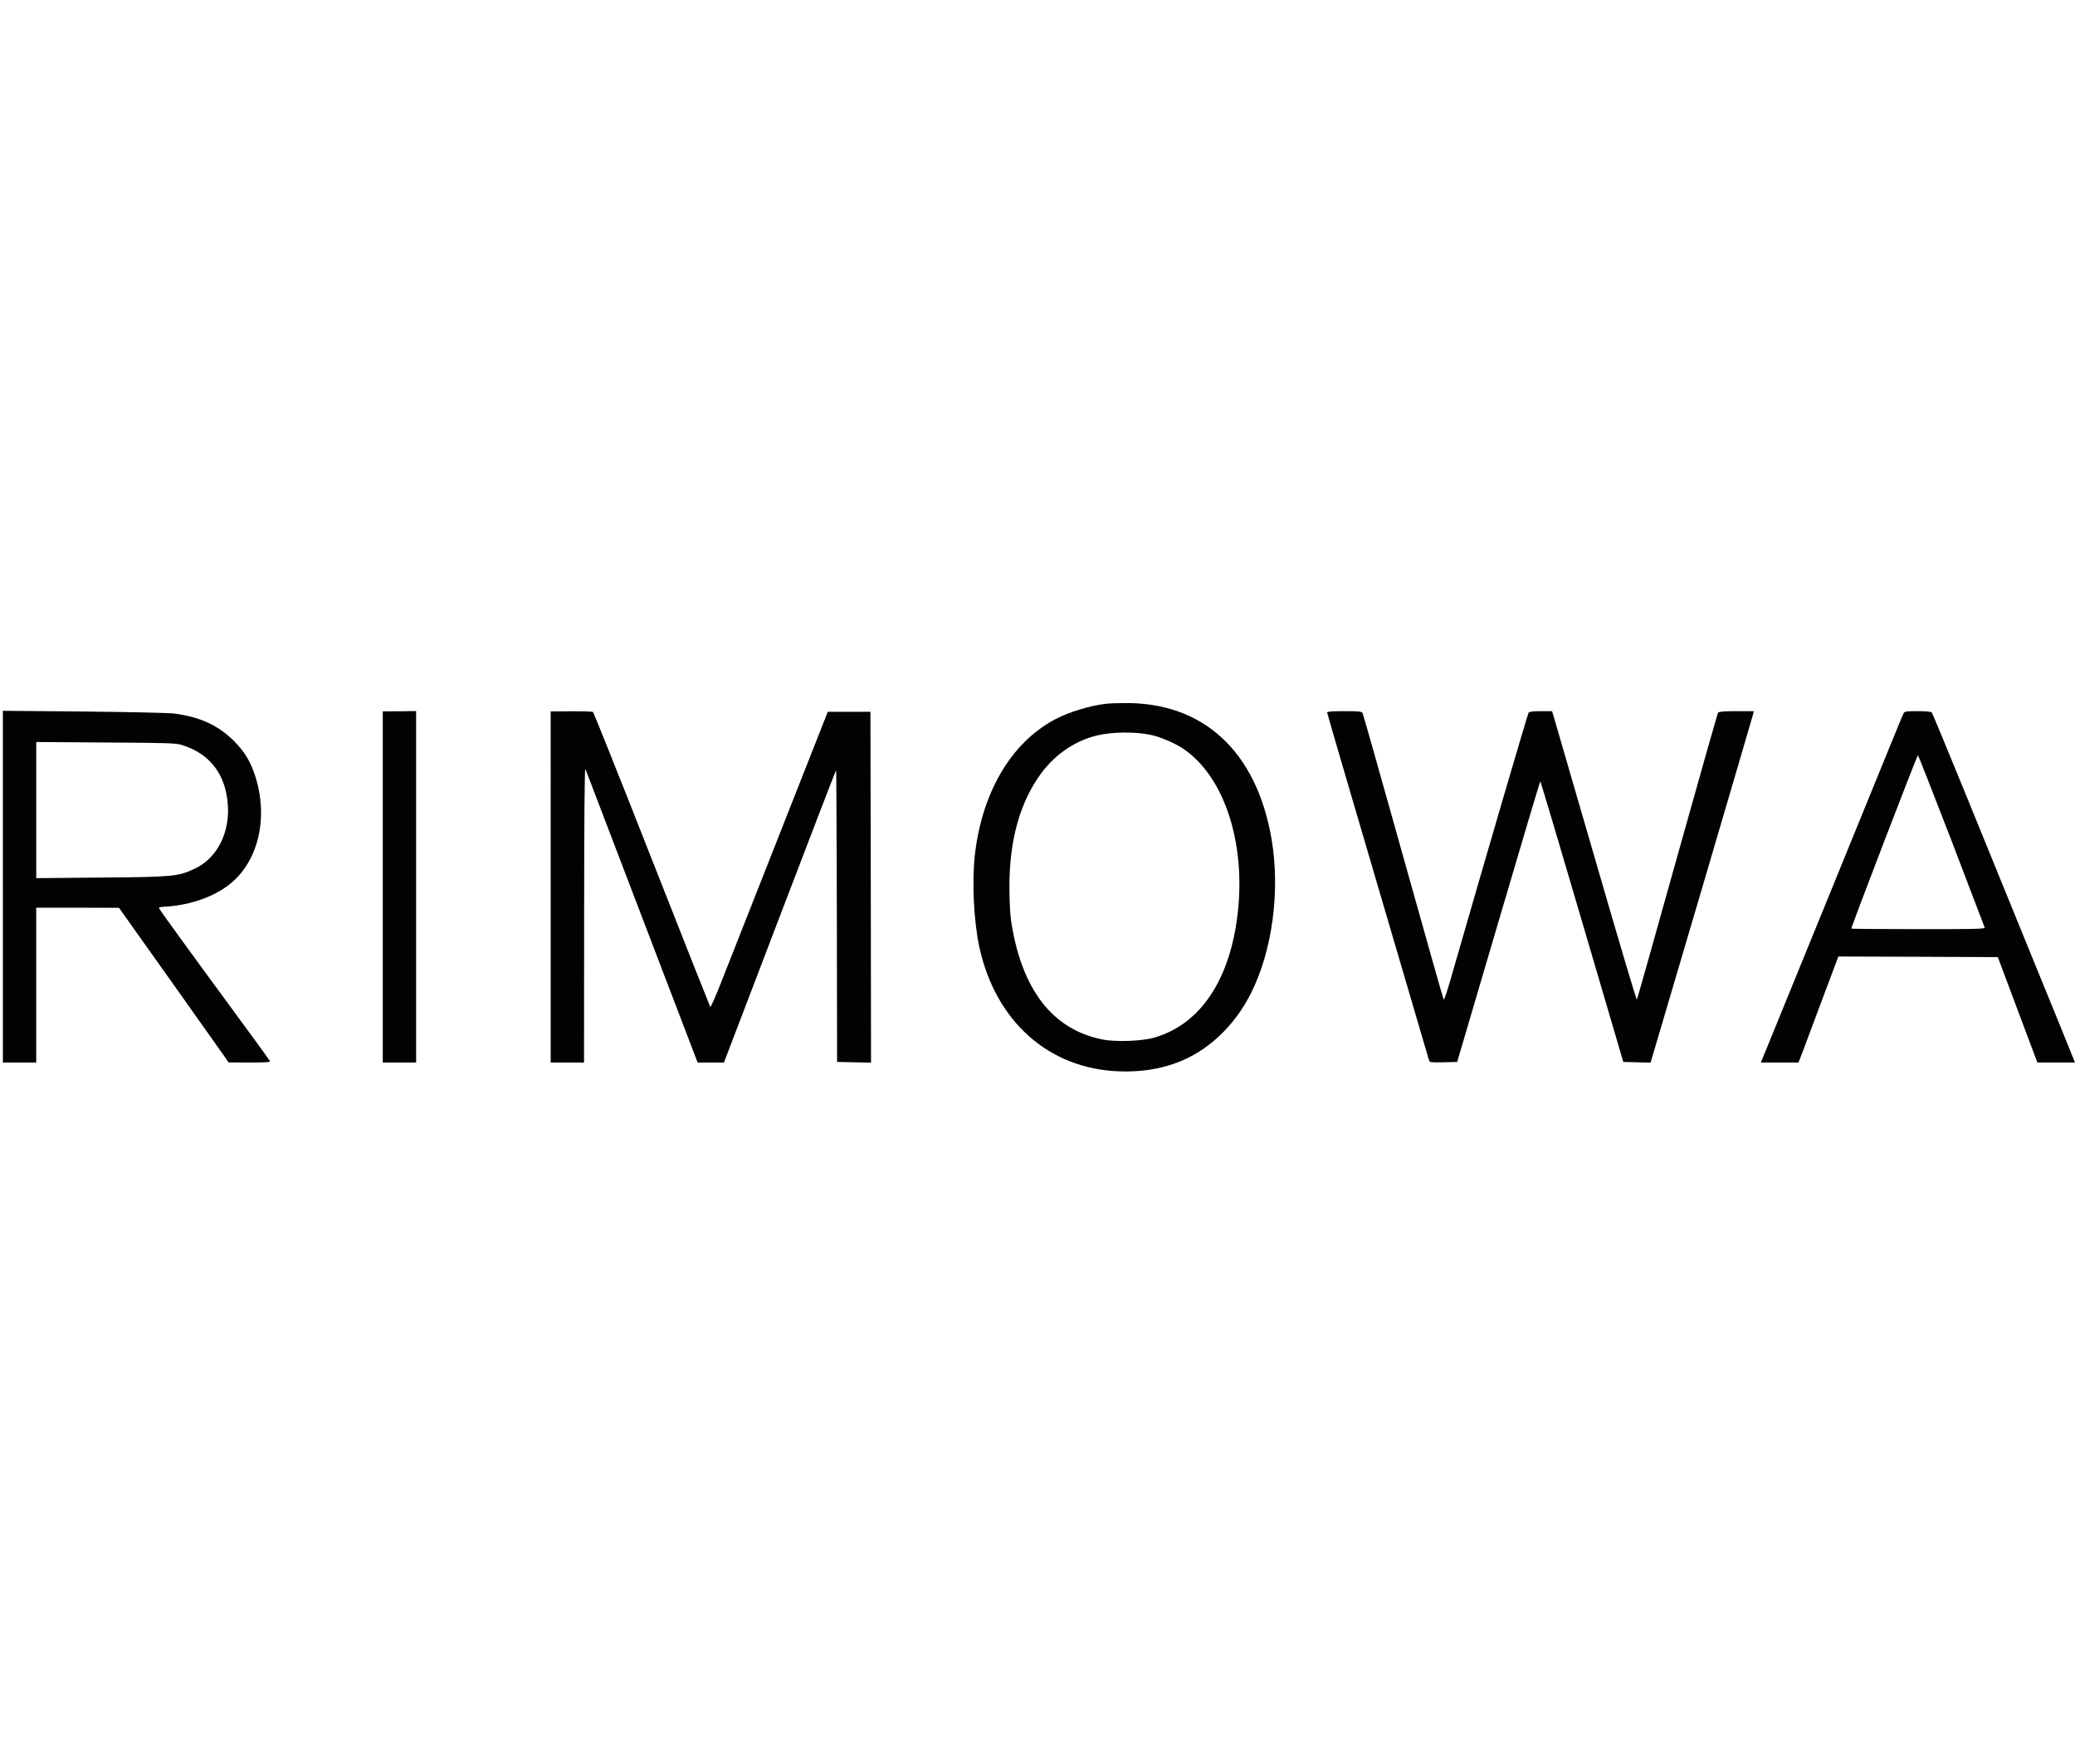 <?xml version="1.0" encoding="utf-8"?>
<!-- Generator: Adobe Illustrator 27.7.0, SVG Export Plug-In . SVG Version: 6.00 Build 0)  -->
<svg version="1.1" id="Vrstva_1" xmlns="http://www.w3.org/2000/svg" xmlns:xlink="http://www.w3.org/1999/xlink" x="0px" y="0px"
	 viewBox="0 0 300 255" style="enable-background:new 0 0 300 255;" xml:space="preserve">
<style type="text/css">
	.st0{fill:#020203;}
</style>
<g transform="translate(0,592) scale(0.1,-0.1)">
	<path class="st0" d="M1600.22,4902.79c-23.93-2.58-55.1-12.05-75.58-23.07c-63.19-33.92-105.2-105.71-115.36-196.97
		c-4.13-38.57-1.38-95.21,6.71-132.06c23.42-107.44,100.72-175.96,202.3-179.41c29.79-1.03,56.3,2.75,81.95,12.05
		c44.94,16.18,84.54,53.03,108.64,101.41c30.65,61.12,42.18,147.21,29.61,221.76c-21.52,127.41-99.17,199.03-214.18,197.14
		C1614.34,4903.65,1603.5,4903.14,1600.22,4902.79z M1664.62,4857.51c12.05-2.58,32.2-11.02,43.56-18.25
		c64.57-41.15,96.93-147.73,78.68-258.09c-14.29-86.26-55.96-143.25-118.11-161.16c-18.08-5.17-55.96-6.54-75.24-2.58
		c-72.31,14.63-116.73,72.66-131.71,171.49c-1.38,9.64-2.41,29.27-2.41,48.21c-0.17,68.53,15.32,123.62,46.14,165.29
		c20.49,27.55,49.41,47,80.58,54.41C1608.49,4862.16,1641.2,4862.51,1664.62,4857.51z"/>
	<path class="st0" d="M4.17,4638.16v-254.13h24.1h24.1v111.91v111.91h59.92l59.74-0.17l73.69-103.65
		c40.46-56.99,76.1-107.26,79.2-111.74l5.51-8.09l30.65-0.17c24.1,0,30.47,0.52,29.27,2.07c-0.69,1.21-14.81,20.83-31.51,43.56
		c-92.97,126.55-129.13,176.48-129.13,177.86c0,0.69,3.27,1.55,7.4,1.72c35.98,1.72,71.11,13.77,94.52,32.2
		c41.84,32.89,56.82,96.07,37.36,156.68c-6.71,21-15.5,35.47-30.82,50.79c-22.73,22.56-48.21,34.44-86.09,39.6
		c-7.23,1.03-64.57,2.24-130.34,2.93l-117.59,1.03V4638.16z M262.43,4843.22c35.12-10.67,57.16-34.26,64.57-69.21
		c10.16-48.04-8.78-92.97-46.31-110.19c-23.24-10.85-30.82-11.54-134.81-12.4l-93.49-0.86v98.48v98.31l100.38-0.69
		C239.88,4846.15,254.17,4845.8,262.43,4843.22z"/>
	<path class="st0" d="M553.41,4637.82v-253.78h24.1h24.1v253.96v254.13l-24.1-0.34l-24.1-0.17V4637.82z"/>
	<path class="st0" d="M796.17,4637.82v-253.78h24.1h24.1l0.17,214.01c0,130.85,0.69,212.46,1.72,210.4
		c0.86-1.89,11.88-30.47,24.45-63.7c12.74-33.06,48.9-127.93,80.41-210.4l57.51-150.31h18.94h19.11l80.92,211.77
		c44.42,116.39,81.09,211.43,81.27,211.09c0.34-0.17,0.69-95.38,1.03-211.26l0.34-210.74l24.62-0.52l24.45-0.52l-0.34,253.61
		l-0.52,253.61h-30.82h-30.82l-70.25-178.2c-38.57-97.97-76.62-194.38-84.37-214.01c-7.75-19.8-14.63-35.3-15.32-34.44
		c-0.52,0.69-38.57,96.76-84.37,213.15c-45.8,116.56-84.19,212.29-85.05,213.15c-1.03,0.69-15.32,1.21-31.51,1.03l-29.79-0.17
		V4637.82z"/>
	<path class="st0" d="M1918.75,4890.05c0-1.21,33.06-114.15,73.35-251.03c40.29-136.88,73.52-250.34,74.04-252.06
		c0.86-2.75,2.93-2.93,20.83-2.58l19.8,0.52l59.74,202.82c32.71,111.4,59.92,202.65,60.43,202.65s27.72-91.25,60.43-202.82
		l59.57-202.65l19.63-0.52l19.8-0.52l73.86,250.17c40.46,137.57,74.03,251.89,74.55,254.13l0.69,3.79h-24.97
		c-17.91,0-25.31-0.69-26.51-2.07c-0.86-1.21-27.38-94.87-59.06-207.99c-31.51-113.12-57.85-206.26-58.37-206.95
		c-0.69-0.86-27.38,89.01-59.4,199.72c-32.2,110.54-59.4,204.54-60.78,209.19l-2.41,8.09h-16.01c-10.85,0-16.7-0.69-17.91-2.07
		c-1.38-1.89-60.95-205.23-112.6-384.81c-4.99-17.39-9.47-30.82-10.16-30.13c-0.69,0.69-26.86,93.49-58.37,206.09
		c-31.51,112.77-58.02,206.26-58.88,207.99c-1.38,2.58-4.48,2.93-26.34,2.93C1925.98,4891.95,1918.75,4891.43,1918.75,4890.05z"/>
	<path class="st0" d="M2752.24,4889.02c-2.07-4.13-11.02-26-122.42-299.24c-32.02-78.51-64.05-157.02-71.11-174.24l-12.91-31.51
		h27.2h27.2l5.17,13.26c2.75,7.4,15.67,41.84,28.75,76.79l23.76,63.19l115.18-0.34l115.36-0.52l28.58-76.27l28.58-76.1h27.2h27.2
		l-3.27,8.09c-1.72,4.65-27.38,67.49-56.99,139.98s-74.21,182.16-99.34,243.63c-25.14,61.64-46.49,112.95-47.35,114.15
		c-1.21,1.38-7.58,2.07-20.49,2.07C2756.55,4891.95,2753.62,4891.6,2752.24,4889.02z M2821.46,4704.79
		c26-68.01,47.69-124.65,48.04-125.86c0.34-1.72-18.25-2.24-95.73-2.07c-53.03,0-96.76,0.34-97.11,0.86
		c-0.86,0.86,94.87,250.34,96.25,250.51C2773.42,4828.24,2795.28,4772.63,2821.46,4704.79z"/>
</g>
</svg>
